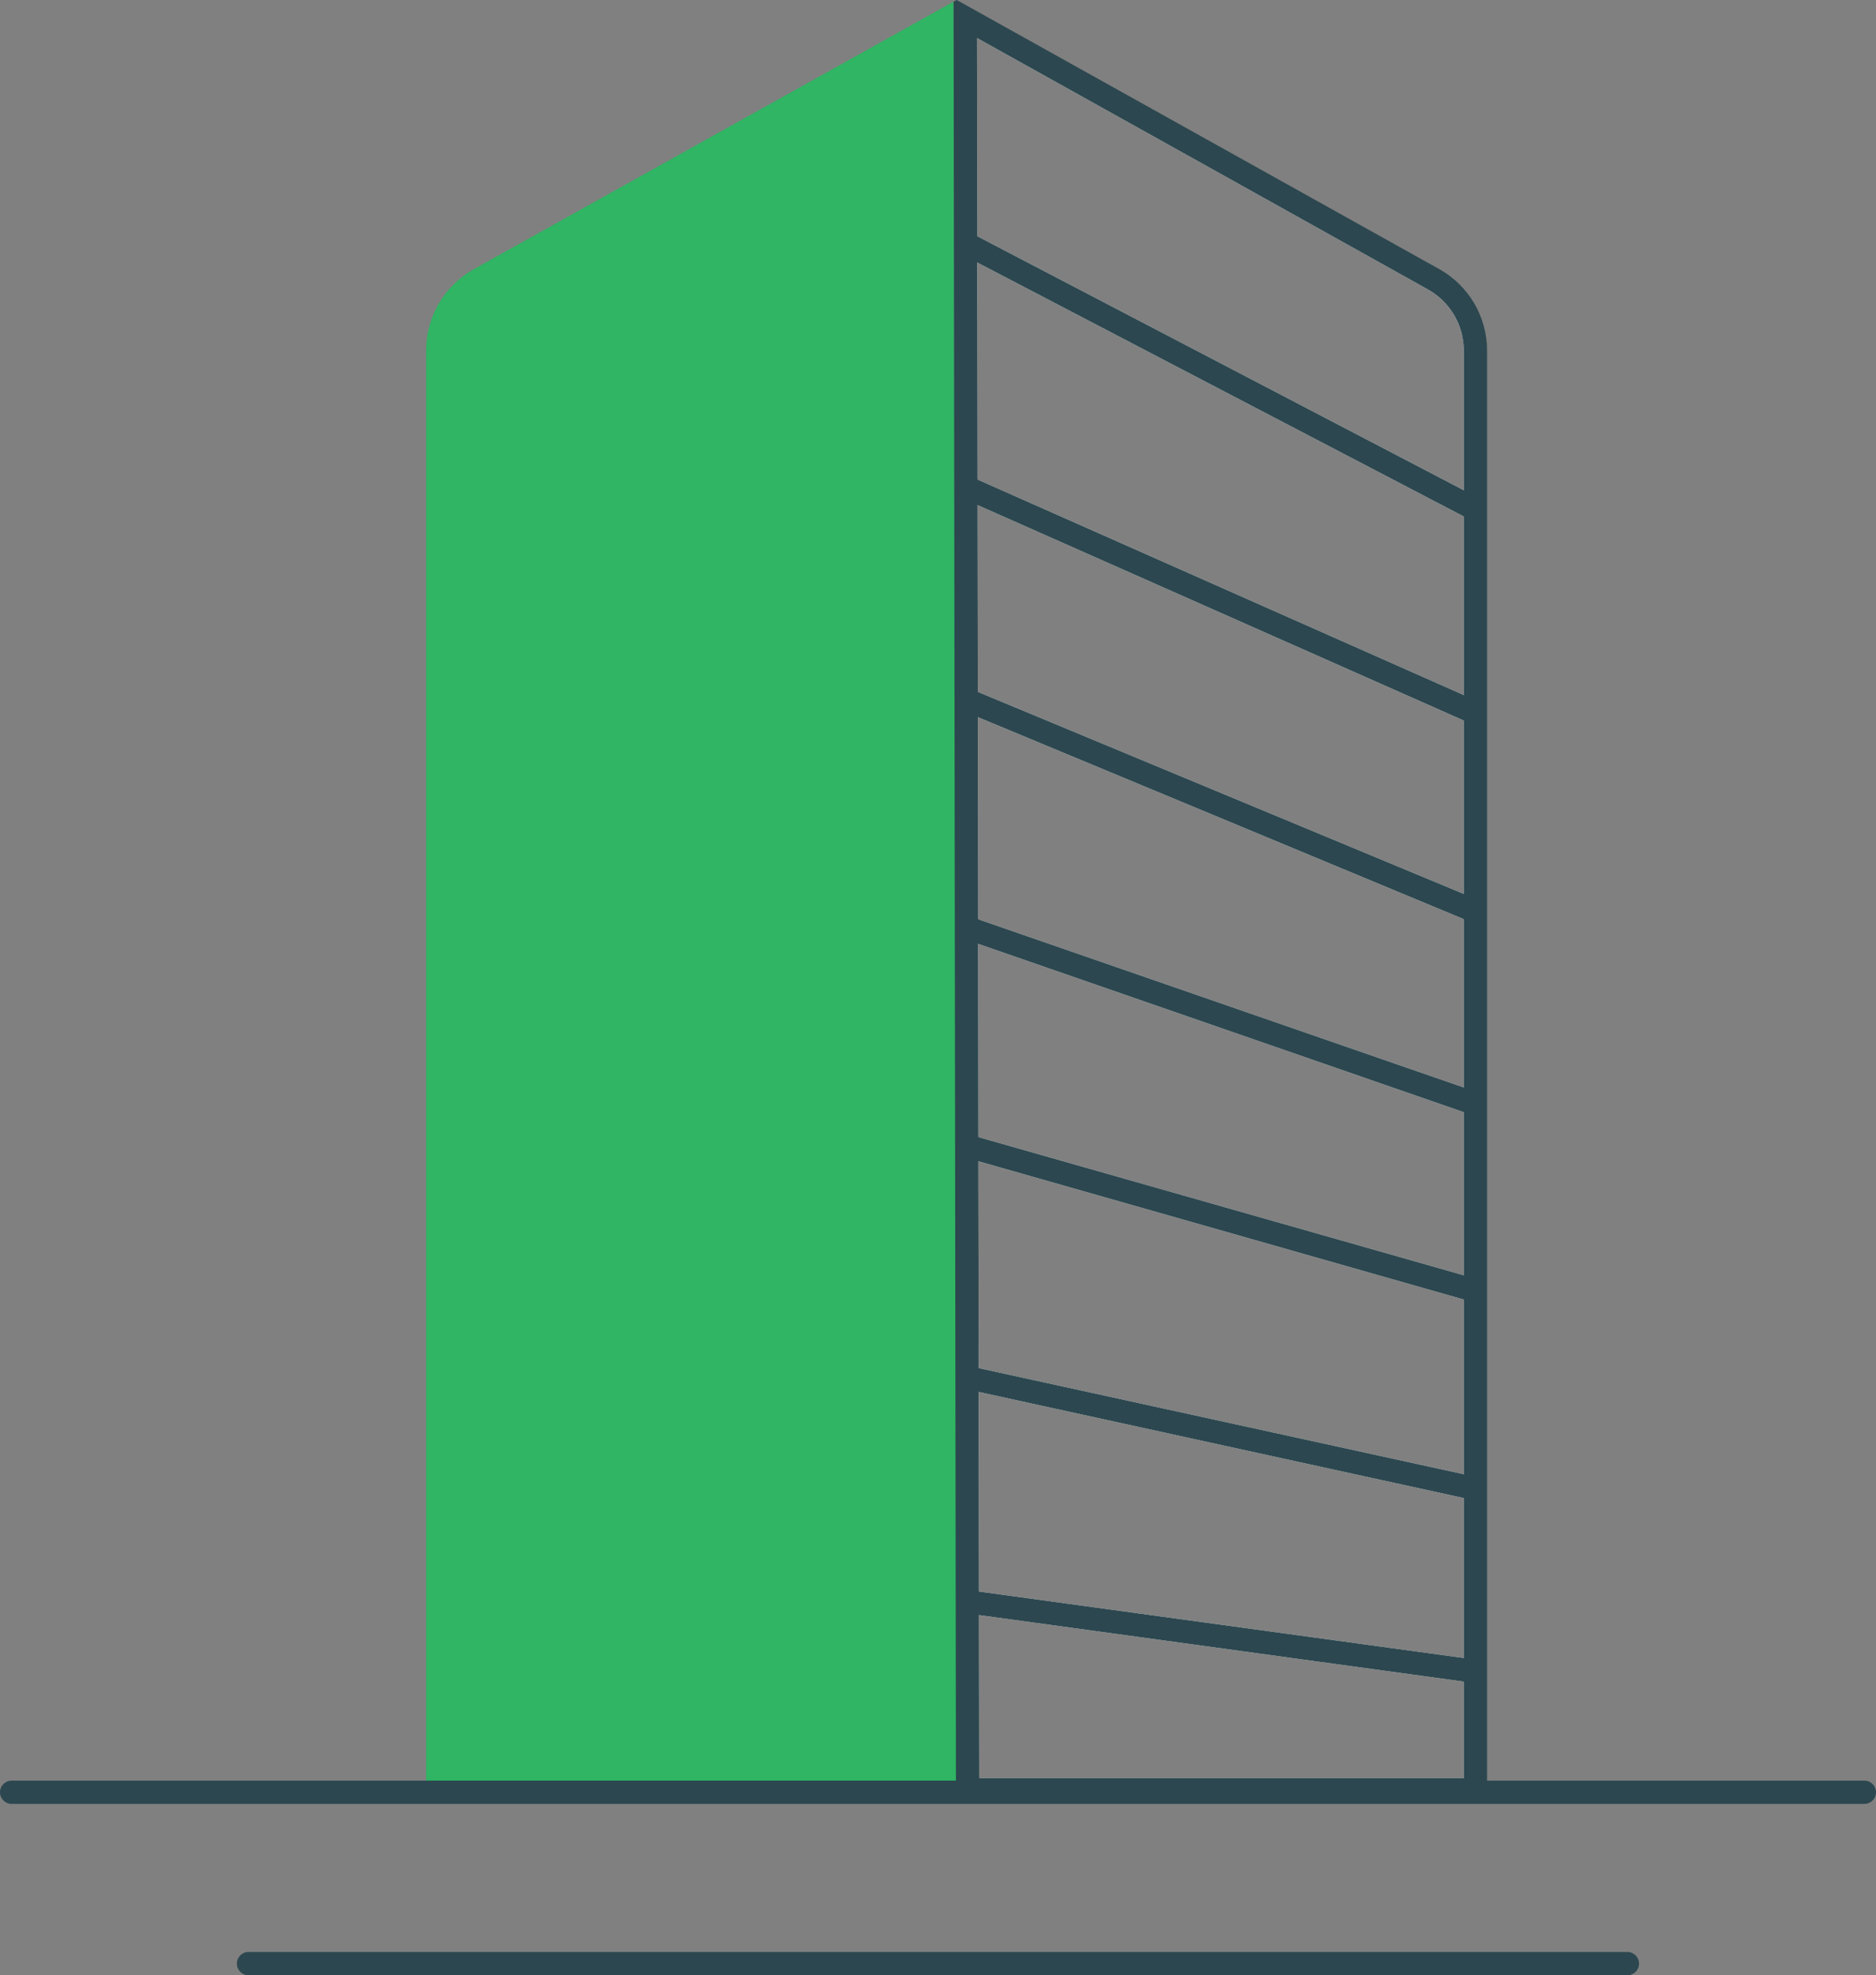 <?xml version="1.0" encoding="UTF-8"?>
<svg id="Layer_2" data-name="Layer 2" xmlns="http://www.w3.org/2000/svg" viewBox="0 0 241.7 254.4">
  <rect x="0" y="0" width="241.7" height="254.4" fill="#808080" stroke="none"/>
  <defs>
    <style>
      .cls-1 {
        fill: #2c474f;
      }

      .cls-1, .cls-2, .cls-3 {
        stroke-width: 0px;
      }

      .cls-2 {
        fill: #2fb563;
      }

      .cls-3 {
        fill: #fff;
      }
    </style>
  </defs>
  <g id="Layer_2-2" data-name="Layer 2">
    <g id="Layer_7" data-name="Layer 7">
      <g>
        <path class="cls-2" d="M123.34,232H54.9V45.14c0-4.35,2.36-8.36,6.16-10.48C81.66,23.18,102.26,11.7,122.86.21c.16,77.26.32,154.53.48,231.79Z"/>
        <g>
          <path class="cls-3" d="M184.7,35.97L124.36,2.33l.04,27.3v3.39l.04,28.07v3.3l.03,24.1v3.25l.04,26.13v3.17l.04,24.98v3.12l.04,26.73v3.07l.04,28.33v.53l.03,21.53v1.17h65.43V45.14c0-3.8-2.06-7.32-5.39-9.17h0ZM126.05,149.56l62.54,17.81v22.5l-62.5-13.67-.04-26.64ZM126.13,208.01l62.46,8.57v12.42h-62.43l-.03-20.99ZM126.13,204.98l-.04-25.71,62.5,13.67v20.6l-62.46-8.56ZM126.05,146.45l-.03-24.89,62.57,21.68v21.01l-62.54-17.8h0ZM126.01,118.39v-2.28l-.03-23.75,62.61,26.02v21.68l-62.58-21.67ZM125.98,89.11l-.03-24.06,62.64,27.75v22.33l-62.61-26.02ZM125.94,61.76l-.03-27.95,62.68,32.71v23l-62.65-27.76ZM125.9,30.42l-.03-25.53c10.03,5.59,20.07,11.19,30.11,16.78l27.99,15.61c2.85,1.59,4.62,4.6,4.62,7.86v18l-62.69-32.72Z"/>
          <path class="cls-1" d="M185.43,34.66C164.84,23.17,144.24,11.7,123.64.21l-.39-.21-.39.21c.1,76.38.2,152.74.3,229.12v2.67h68.43V45.14c0-4.35-2.36-8.36-6.16-10.48h0ZM188.59,229h-62.43l-.03-20.99v-3.03l-.04-25.71v-3.07l-.04-26.64v-3.11l-.03-24.89v-5.45s-.04-23.75-.04-23.75v-3.25l-.03-24.06v-3.29l-.04-27.95h0v-3.39s-.04-25.53-.04-25.53c10.03,5.59,20.07,11.19,30.11,16.78l27.99,15.61c2.85,1.59,4.62,4.6,4.62,7.86v183.86Z"/>
        </g>
        <path class="cls-1" d="M240.2,232.33H1.5c-.83,0-1.5-.67-1.5-1.5s.67-1.5,1.5-1.5h238.7c.83,0,1.5.67,1.5,1.5s-.67,1.5-1.5,1.5Z"/>
        <path class="cls-1" d="M209.67,254.4H32.02c-.83,0-1.5-.67-1.5-1.5s.67-1.5,1.5-1.5h177.65c.83,0,1.5.67,1.5,1.5s-.67,1.5-1.5,1.5Z"/>
        <polygon class="cls-1" points="190.93 64.36 190.09 65.97 189.54 67.02 188.59 66.52 125.91 33.81 125.91 33.8 124.4 33.02 122.95 32.26 124.33 29.6 124.4 29.63 124.4 29.64 125.9 30.42 188.59 63.14 190.09 63.92 190.93 64.36"/>
        <polygon class="cls-1" points="190.59 90.41 190.09 91.53 189.37 93.15 188.59 92.8 125.95 65.05 124.44 64.39 124.44 64.38 123.03 63.76 124.25 61.01 124.44 61.09 125.94 61.76 188.59 89.52 190.09 90.19 190.59 90.41"/>
        <polygon class="cls-1" points="190.29 115.84 190.09 116.32 189.14 118.61 188.59 118.38 125.98 92.36 124.48 91.74 123.06 91.15 124.22 88.38 124.47 88.49 125.98 89.11 188.59 115.13 190.09 115.76 190.29 115.84"/>
        <polygon class="cls-1" points="190.47 140.71 190.09 141.81 189.49 143.55 188.59 143.24 126.02 121.56 124.52 121.04 123.15 120.57 124.13 117.74 124.51 117.87 126.01 118.39 188.59 140.06 190.09 140.58 190.47 140.71"/>
        <polygon class="cls-1" points="190.65 164.84 190.09 166.81 189.83 167.72 188.59 167.37 126.05 149.56 124.55 149.14 123.23 148.76 124.05 145.88 124.55 146.02 126.05 146.45 188.59 164.25 190.09 164.68 190.65 164.84"/>
        <polygon class="cls-1" points="189.65 190.1 189.01 193.03 188.59 192.94 126.09 179.27 124.59 178.94 123.32 178.66 123.96 175.73 124.59 175.87 126.09 176.2 188.59 189.87 189.65 190.1"/>
        <polygon class="cls-1" points="190.12 213.75 190.09 213.97 189.71 216.73 188.59 216.58 126.13 208.01 124.63 207.8 124.56 207.79 124.63 207.27 124.96 204.82 126.13 204.98 188.59 213.54 190.09 213.75 190.12 213.75"/>
      </g>
    </g>
  </g>
</svg>
